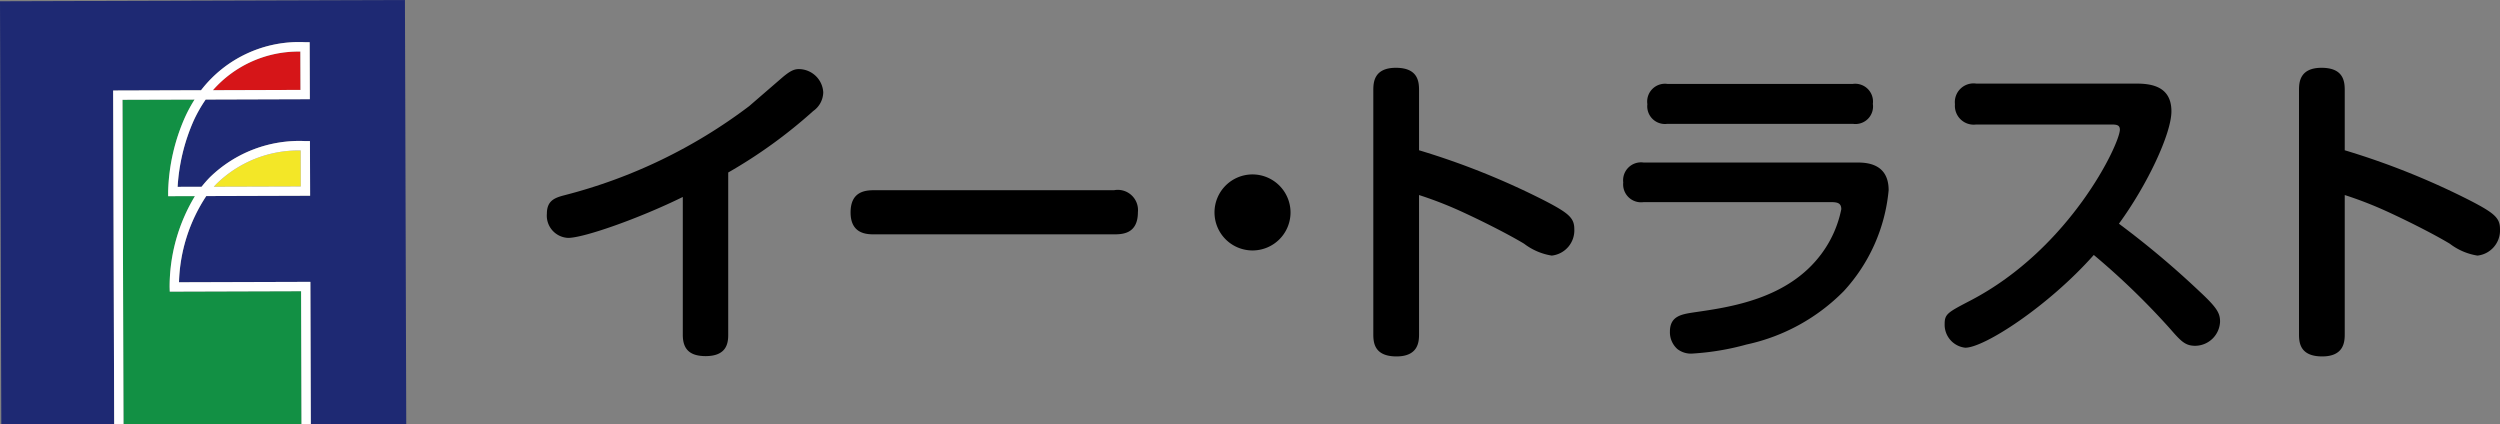 <svg xmlns="http://www.w3.org/2000/svg" viewBox="0 0 160 27.15"><rect x="0" y="0" width="160" height="27.15" fill="#808080" stroke="none"/><defs><style>.a{fill:#f3e727;}.b{fill:#d61518;}.c{fill:#129044;}.d{fill:#1e2973;}.e{fill:#fff;}</style></defs><path d="M46.606,21.43c0,.536-.103,1.361-1.443,1.361-1.01,0-1.464-.433-1.464-1.361V12.606c-2.763,1.361-6.329,2.619-7.339,2.619A1.425,1.425,0,0,1,35,13.678c0-.866.536-1.031,1.175-1.196A33.232,33.232,0,0,0,47.946,6.793L50.07,4.958c.557-.474.804-.536,1.072-.536a1.574,1.574,0,0,1,1.546,1.485,1.493,1.493,0,0,1-.639,1.196A31.579,31.579,0,0,1,46.606,11.04Z"/><path d="M55.963,14.998c-.453,0-1.526,0-1.526-1.402,0-1.341.928-1.423,1.526-1.423h15.338a1.294,1.294,0,0,1,1.525,1.402c0,1.382-.969,1.423-1.525,1.423Z"/><path d="M82.594,13.596a2.433,2.433,0,1,1-2.433-2.433A2.438,2.438,0,0,1,82.594,13.596Z"/><path d="M90.819,21.389c0,.474-.041,1.422-1.443,1.422-1.422,0-1.484-.886-1.484-1.422V5.783c0-.475.021-1.444,1.443-1.444s1.484.887,1.484,1.444V9.617a48.265,48.265,0,0,1,8.102,3.257c1.505.783,1.835,1.092,1.835,1.794a1.622,1.622,0,0,1-1.444,1.69,3.918,3.918,0,0,1-1.773-.763c-1.175-.701-2.886-1.545-4.061-2.082a24.806,24.806,0,0,0-2.66-1.031Z"/><path d="M105.185,12.936a1.146,1.146,0,0,1-1.298-1.258,1.148,1.148,0,0,1,1.298-1.277h13.668c.619,0,2.02.061,2.02,1.772a11.032,11.032,0,0,1-2.866,6.453,12.392,12.392,0,0,1-6.226,3.422,16.632,16.632,0,0,1-3.422.577,1.413,1.413,0,0,1-1.01-.289,1.44,1.44,0,0,1-.474-1.113c0-1.01.763-1.113,1.567-1.236,2.288-.33,5.978-.846,8.123-3.732a7.134,7.134,0,0,0,1.278-2.865c0-.393-.247-.454-.66-.454Zm13.4-7.566a1.139,1.139,0,0,1,1.278,1.278,1.125,1.125,0,0,1-1.278,1.278H106.71a1.132,1.132,0,0,1-1.278-1.258A1.138,1.138,0,0,1,106.71,5.37Z"/><path d="M126.478,7.968a1.205,1.205,0,0,1-1.361-1.299,1.197,1.197,0,0,1,1.361-1.319h10.246c.948,0,2.247.166,2.247,1.773,0,1.443-1.566,4.741-3.36,7.194a56.98,56.98,0,0,1,5.154,4.33c1.134,1.051,1.319,1.402,1.319,1.938a1.607,1.607,0,0,1-1.587,1.546c-.66,0-.928-.309-1.649-1.134a47.184,47.184,0,0,0-4.845-4.68c-2.906,3.277-7.009,5.937-8.226,5.937a1.479,1.479,0,0,1-1.319-1.525c0-.639.206-.742,1.67-1.505,6.391-3.34,9.544-10.04,9.544-10.927,0-.309-.227-.329-.577-.329Z"/><path d="M150.063,21.389c0,.474-.041,1.422-1.443,1.422-1.422,0-1.484-.886-1.484-1.422V5.783c0-.475.021-1.444,1.443-1.444s1.484.887,1.484,1.444V9.617a48.265,48.265,0,0,1,8.102,3.257c1.505.783,1.835,1.092,1.835,1.794a1.622,1.622,0,0,1-1.443,1.69,3.919,3.919,0,0,1-1.773-.763c-1.175-.701-2.886-1.545-4.061-2.082a24.797,24.797,0,0,0-2.66-1.031Z"/><path class="a" d="M19.243,9.63a7.511,7.511,0,0,0-5.397,2.148q-.083.086-.163.174l5.567-.017Z"/><path class="b" d="M19.224,3.3a7.291,7.291,0,0,0-5.599,2.472l5.607-.018Z"/><path class="c" d="M10.865,18.663l-.008-.29a11.218,11.218,0,0,1,1.619-5.822l-1.713.005-.001-.298a12.54,12.54,0,0,1,1.074-4.744,9.432,9.432,0,0,1,.617-1.142l-4.613.014L7.904,27.15H19.298l-.026-8.512Z"/><path class="d" d="M7.241,5.793l5.626-.018A7.916,7.916,0,0,1,19.52,2.7l.298-.001.011,3.65L13.164,6.37a8.878,8.878,0,0,0-.778,1.374,12.237,12.237,0,0,0-1.017,4.214l1.534-.005a7.604,7.604,0,0,1,.516-.591,8.201,8.201,0,0,1,6.121-2.333l.298-.001.011,3.499-6.647.021a10.518,10.518,0,0,0-1.745,5.517l8.409-.026.028,9.11H26L25.916,0,0,.081.084,27.15H7.308Z"/><path class="e" d="M7.839,6.386l4.613-.014a9.432,9.432,0,0,0-.617,1.142,12.54,12.54,0,0,0-1.074,4.744l.001.298,1.713-.005a11.218,11.218,0,0,0-1.619,5.822l.008.29,8.406-.026.026,8.512h.596l-.028-9.11-8.409.026a10.518,10.518,0,0,1,1.745-5.517l6.647-.021-.011-3.499-.298.001a8.201,8.201,0,0,0-6.121,2.333,7.604,7.604,0,0,0-.516.591l-1.534.005a12.237,12.237,0,0,1,1.017-4.214A8.878,8.878,0,0,1,13.164,6.37l6.665-.021-.011-3.65L19.52,2.7A7.916,7.916,0,0,0,12.867,5.775l-5.626.018L7.308,27.15h.596Zm6.007,5.391A7.511,7.511,0,0,1,19.243,9.63l.007,2.304-5.567.017Q13.764,11.863,13.847,11.777ZM19.224,3.3l.008,2.455-5.607.018A7.291,7.291,0,0,1,19.224,3.3Z"/></svg>